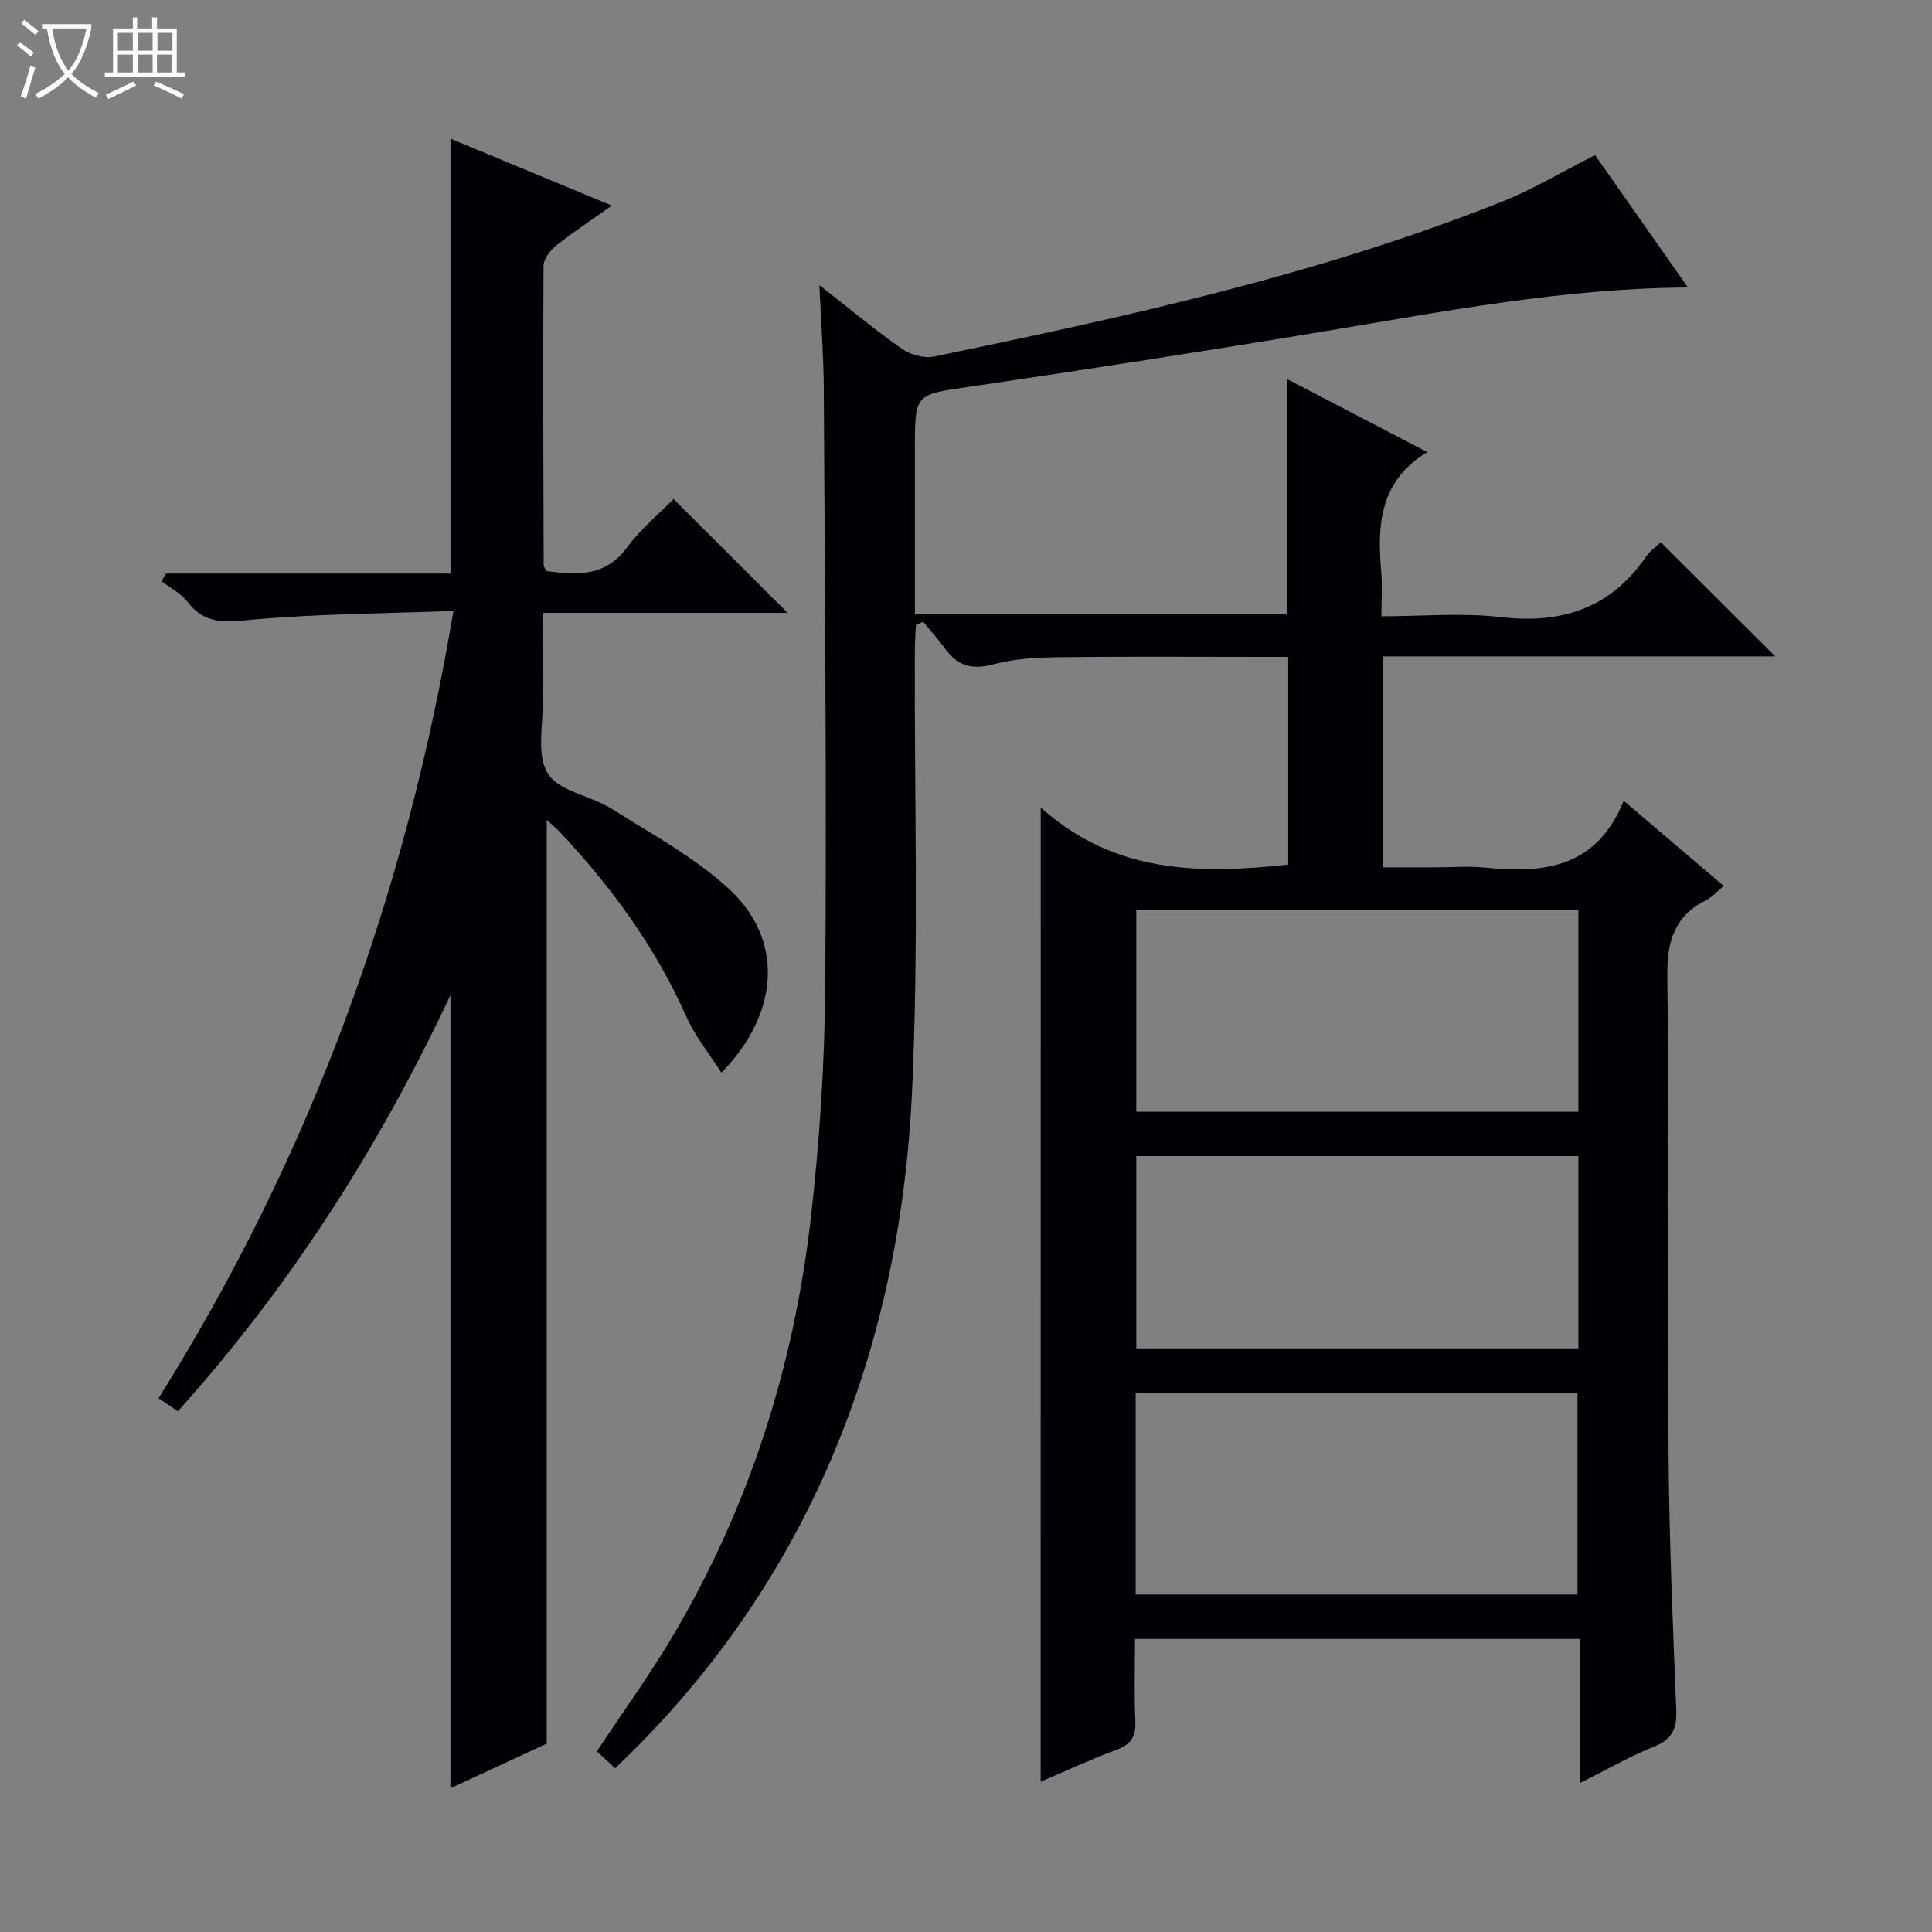 <svg enable-background="new 0 0 400 400" viewBox="0 0 400 400" xmlns="http://www.w3.org/2000/svg"><rect x="0" y="0" width="400" height="400" fill="#808080" stroke="none"/><path d="m6.4 11.7c-1-.8-1.9-1.6-2.9-2.3l.6-.7c.9.7 1.9 1.4 2.9 2.2zm-2.1 8.3c.7-2.1 1.4-4.2 2-6.4.2.1.6.3 1 .4-.7 2.3-1.3 4.4-1.9 6.4zm3-12.8c-1.1-.9-2.1-1.7-2.9-2.4l.6-.7c1 .8 2 1.5 3 2.4zm1.4-1.3v-.9h10.2v.9c-.9 4.2-2.3 7.3-4.1 9.4 1.3 1.4 3.2 2.7 5.7 4-.2.2-.4.5-.7.9-2.5-1.4-4.4-2.7-5.7-4.2-1.4 1.5-3.5 3-6.1 4.4 0 0 0 0-.1-.1-.3-.4-.5-.7-.7-.8 2.7-1.3 4.7-2.8 6.2-4.2-1.8-2.2-3-5.3-3.7-9.4zm9.2 0h-7.1c.6 3.8 1.7 6.7 3.4 8.7 1.7-2.1 2.9-4.8 3.7-8.7z" fill="#fcfbfa"/><path d="m31.6 3.6h.9v2.3h4.1v9.1h1.7v.9h-16.6v-.9h1.7v-9.1h4.1v-2.3h.9v2.3h3.1v-2.3zm-4 13.3.6.8c-1.9.9-3.8 1.9-5.8 2.8-.2-.3-.3-.6-.5-.9 2-.9 3.9-1.8 5.7-2.7zm-3.2-10.1v3.7h3.1v-3.7zm0 4.5v3.7h3.1v-3.7zm4.1-4.5v3.7h3.1v-3.7zm0 4.5v3.7h3.1v-3.7zm9.1 9.1c-2.1-1.1-4.1-2-5.8-2.7l.5-.8c2.2.9 4.1 1.8 5.8 2.6zm-1.9-13.6h-3.1v3.7h3.1zm-3.2 4.5v3.7h3.1v-3.7z" fill="#fcfbfa"/><g fill="#010105"><path d="m215.47 167.18c15.38 13.82 32.99 13.76 51.24 11.84 0-14.02 0-28.12 0-43.02-1.62 0-3.36 0-5.11 0-14 0-28-.11-41.99.06-4.62.06-9.38.26-13.8 1.45-4.33 1.17-7.36.54-9.97-3-1.48-2-3.14-3.87-4.72-5.8-.5.24-.99.47-1.49.71-.08 1.68-.21 3.36-.22 5.04-.13 30.66.85 61.37-.6 91.97-2.32 48.62-18.61 99.05-61.46 139.67-1.25-1.16-2.53-2.35-3.78-3.51 5.28-7.96 10.73-15.5 15.48-23.47 15.95-26.8 25.27-55.94 28.81-86.8 1.83-15.99 2.88-32.15 3-48.25.3-41.16-.09-82.32-.3-123.47-.03-6.73-.56-13.46-.91-21.56 6.42 5.01 11.61 9.35 17.13 13.21 1.75 1.22 4.57 1.99 6.61 1.57 39.84-8.25 79.58-16.94 117.54-32.05 6.45-2.57 12.47-6.2 19.31-9.66 6.07 8.65 12.51 17.84 19.23 27.41-25.68.16-50.22 4.91-74.86 9.01-24.56 4.09-49.17 7.9-73.8 11.53-11.34 1.67-11.39 1.33-11.39 12.89v34.26h77.06c0-16.14 0-32.06 0-48.73 9.66 5.03 19.21 10 29.03 15.12-10.03 6.09-10.35 15.23-9.54 24.86.24 2.8.04 5.64.04 9.13 8.42 0 16.62-.76 24.64.17 12.66 1.47 22.75-1.78 30.12-12.48.92-1.33 2.35-2.3 3.1-3.01 7.93 7.91 15.67 15.63 23.68 23.63-27.01 0-54.03 0-81.3 0v43.68h10.77c3.5 0 7.03-.3 10.49.05 12.11 1.25 23.04.07 28.66-13.83 7.37 6.27 13.89 11.82 20.7 17.62-1.33 1.11-2.31 2.27-3.56 2.9-6.61 3.32-8.2 8.48-8.11 15.8.45 32.99.02 65.99.26 98.99.13 17.62.89 35.25 1.59 52.86.15 3.81-.72 6.09-4.51 7.61-5.06 2.03-9.83 4.78-15.4 7.56 0-10.17 0-19.83 0-29.82-30.84 0-61.09 0-92.15 0 0 5.56-.19 11.32.07 17.06.14 3.16-.89 4.77-3.87 5.88-5.27 1.95-10.38 4.34-15.73 6.63.01-66.81.01-133.3.01-201.71zm111.32 21.18c-30.79 0-61.17 0-91.54 0v41.81h91.54c0-14.05 0-27.7 0-41.81zm-91.66 141.77h91.48c0-14.23 0-27.98 0-41.72-30.69 0-61.07 0-91.48 0zm91.66-90.77c-30.79 0-61.17 0-91.54 0v39.81h91.54c0-13.39 0-26.37 0-39.81z"/><path d="m93.26 370.24c0-54.87 0-108.95 0-164.2-14.95 31.83-33.32 60.44-56.44 86.15-1.41-.96-2.61-1.77-3.99-2.71 31.3-49.93 51.16-103.97 61.05-163-14.52.56-28.78.58-42.91 1.93-5.17.49-8.84.49-12.11-3.78-1.36-1.77-3.57-2.88-5.4-4.29.29-.53.58-1.06.88-1.59h58.93c0-30.25 0-59.79 0-90.04 10.93 4.53 21.81 9.04 33.41 13.86-4.24 3-7.98 5.44-11.46 8.21-1.26 1.01-2.68 2.81-2.69 4.26-.13 20.66-.03 41.32.03 61.99 0 .29.26.58.56 1.21 6.19.79 12.14 1.31 16.72-4.92 2.83-3.85 6.64-6.97 9.61-10.01 8.06 8.05 15.84 15.81 23.61 23.57-16.33 0-33.08 0-50.66 0 0 6.12-.06 11.87.02 17.62.08 5.3-1.42 11.65.97 15.6 2.27 3.74 8.9 4.62 13.24 7.35 8.27 5.21 17.06 9.98 24.2 16.5 11.45 10.45 10.71 25.73-1.47 38.14-2.56-4.03-5.47-7.58-7.26-11.62-6.45-14.49-15.63-27.03-26.45-38.48-.67-.7-1.45-1.3-2.46-2.2v191.21c-6.18 2.86-12.92 5.99-19.93 9.24z"/></g></svg>